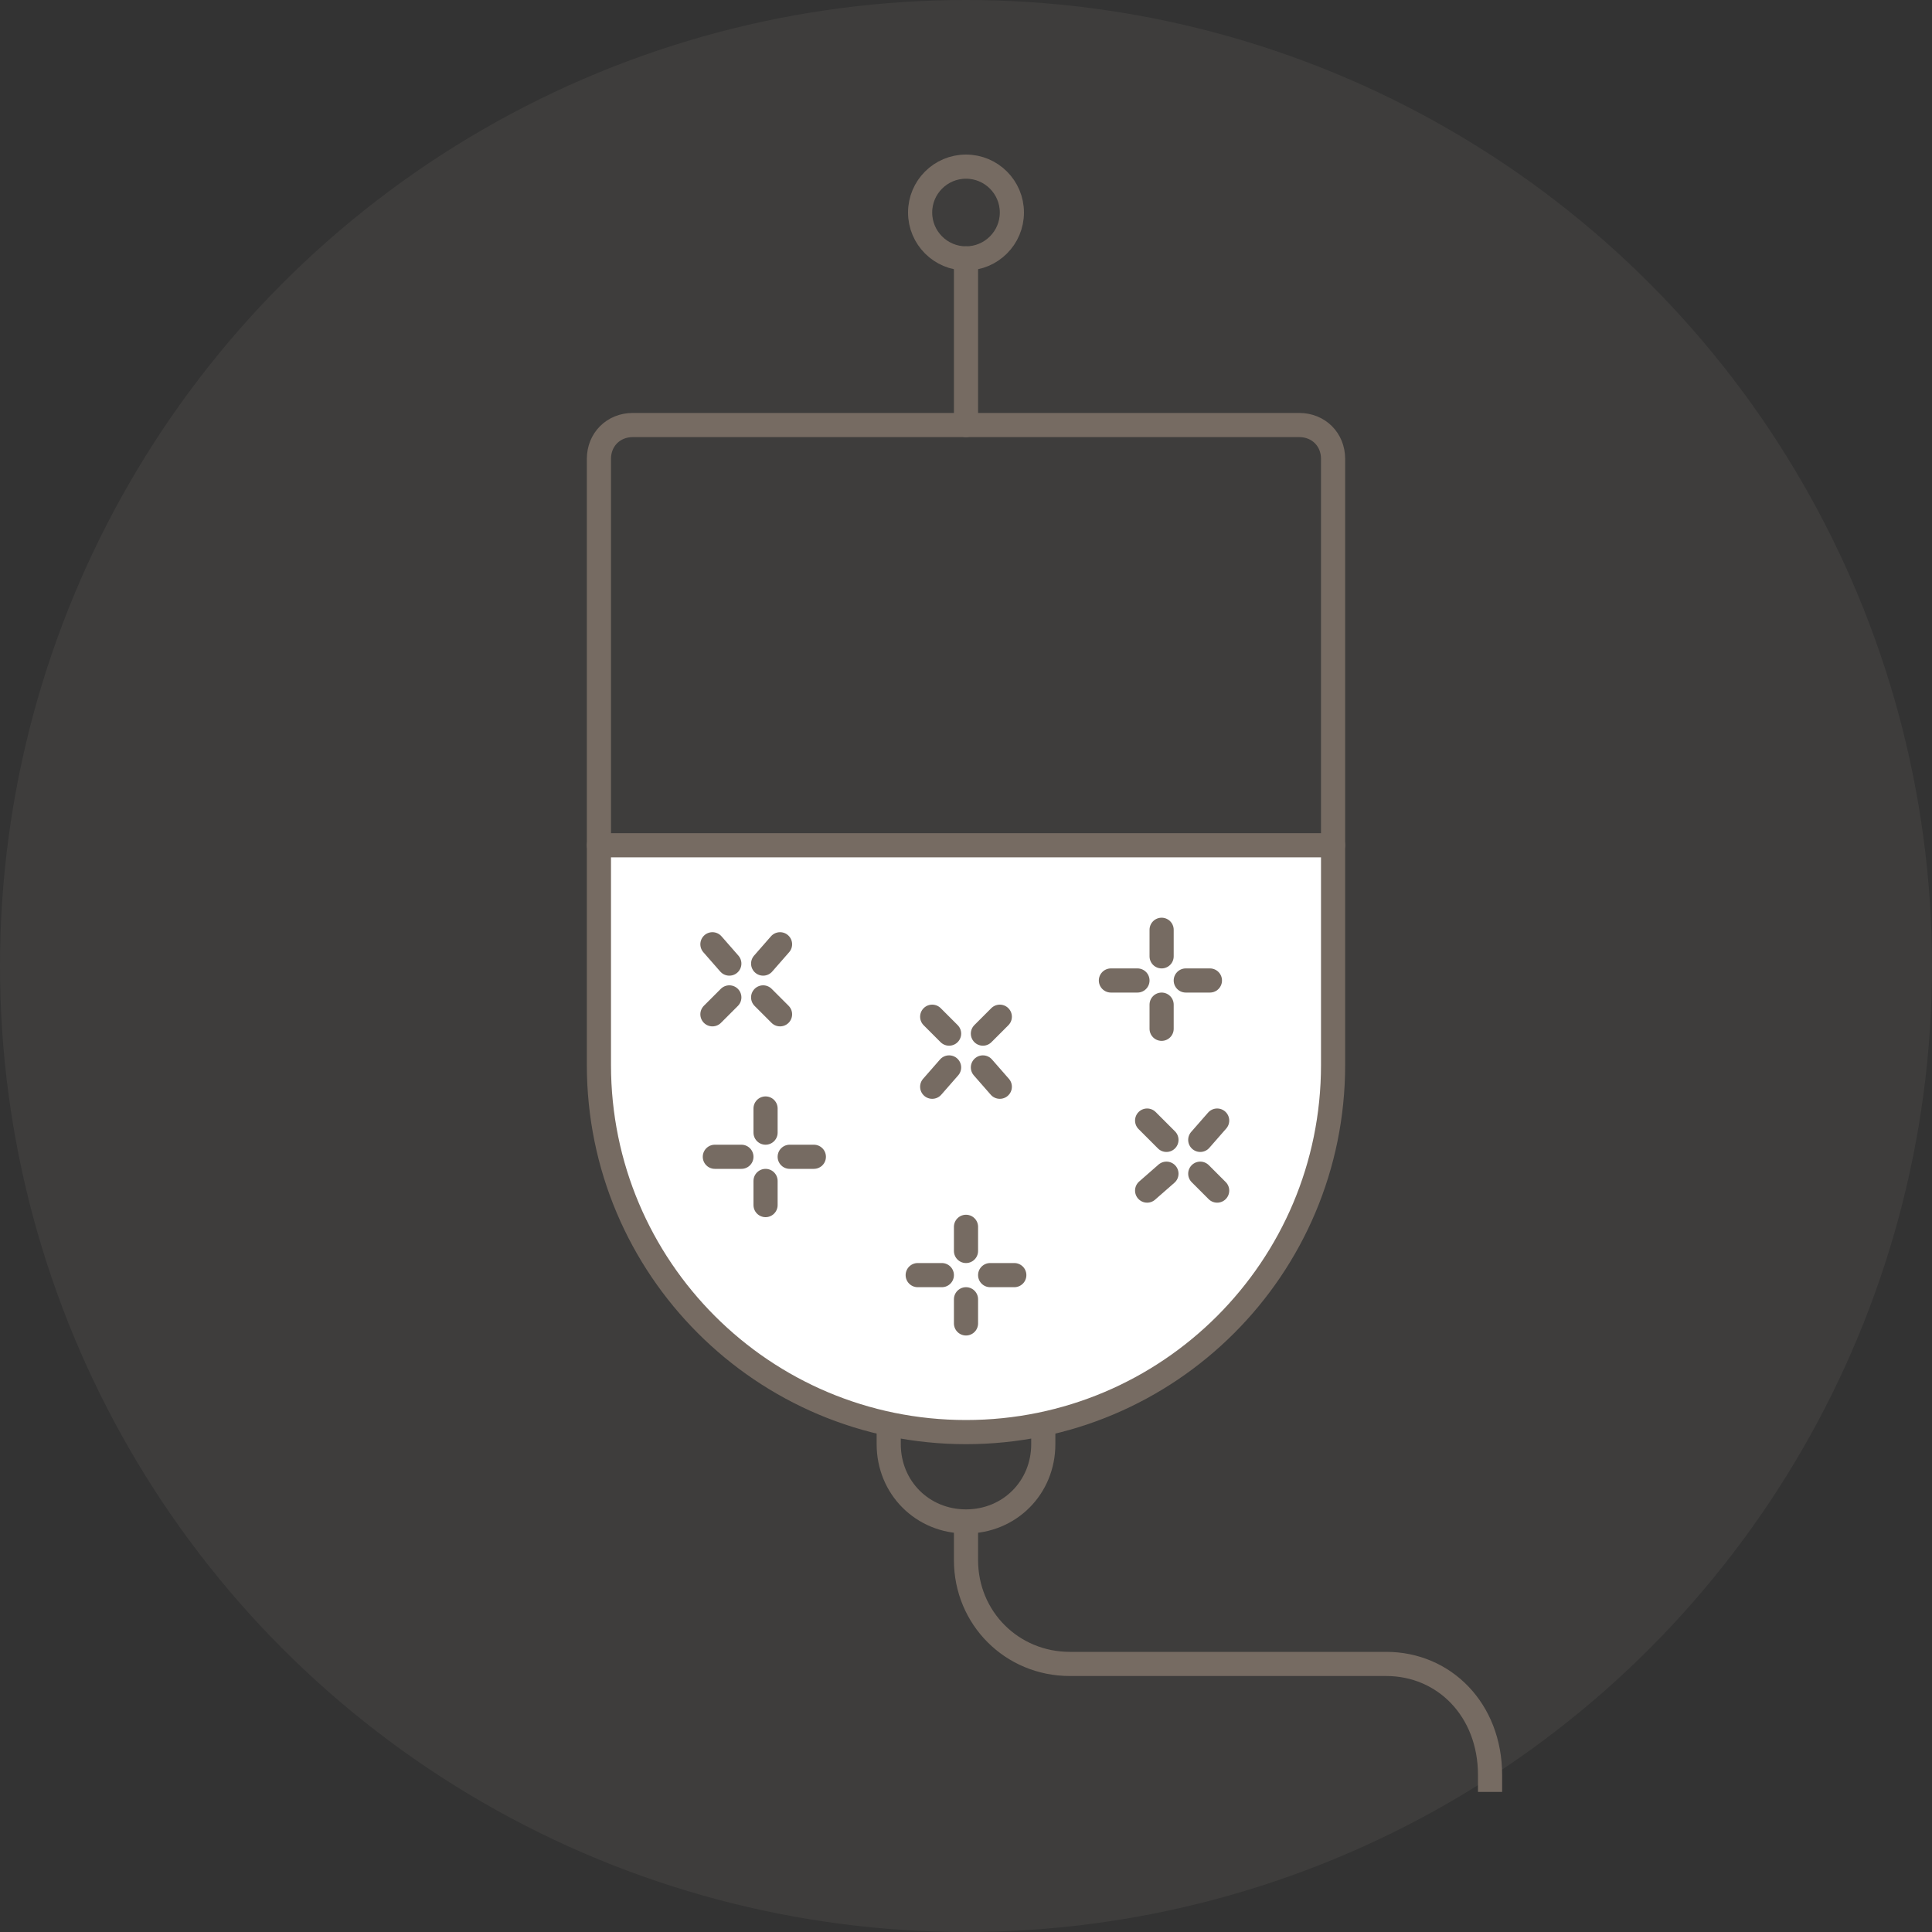 <?xml version="1.0" encoding="UTF-8"?>
<svg xmlns="http://www.w3.org/2000/svg" id="Ebene_1" data-name="Ebene 1" version="1.1" viewBox="0 0 80 80">
  <rect x="0" y="0" width="80" height="80" fill="#333333" stroke="none"/>
  <defs>
    <style>
      .cls-1 {
        fill: #a8998c;
        isolation: isolate;
        opacity: .1;
      }

      .cls-1, .cls-2 {
        stroke-width: 0px;
      }

      .cls-3 {
        stroke-linecap: round;
      }

      .cls-3, .cls-4 {
        fill: none;
        stroke: #766b62;
        stroke-miterlimit: 10;
      }

      .cls-2 {
        fill: #fff;
      }
    </style>
  </defs>
  <circle class="cls-4" cx="30.9" cy="42.7" r="1.5"></circle>
  <circle class="cls-4" cx="41.5" cy="48.1" r="1.5"></circle>
  <circle class="cls-4" cx="49" cy="41" r="1.5"></circle>
  <circle class="cls-4" cx="40.4" cy="39.5" r="1.5"></circle>
  <circle class="cls-4" cx="33.4" cy="51.8" r="1.5"></circle>
  <circle class="cls-4" cx="48.2" cy="51.3" r="1.5"></circle>
  <circle class="cls-1" cx="40" cy="40" r="40"></circle>
  <path class="cls-2" d="M40,59.3h0c-8.4,0-15.2-6.8-15.2-15.2v-9.1h30.5v9.1c0,8.4-6.8,15.2-15.2,15.2h0Z"></path>
  <path class="cls-3" d="M40,59.3h0c-8.4,0-15.2-6.8-15.2-15.2v-25.1c0-.8.6-1.4,1.4-1.4h27.6c.8,0,1.4.6,1.4,1.4v25.1c0,8.4-6.8,15.2-15.2,15.2Z"></path>
  <line class="cls-3" x1="24.8" y1="35" x2="55.2" y2="35"></line>
  <path class="cls-4" d="M40,62.9v1.7c0,2.4,1.9,4.3,4.3,4.3h13.1c2.4,0,4.3,1.9,4.3,4.6v.7"></path>
  <line class="cls-3" x1="40" y1="17.6" x2="40" y2="10.7"></line>
  <circle class="cls-3" cx="40" cy="8.8" r="1.9"></circle>
  <path class="cls-3" d="M43.2,59.3v.5c0,1.8-1.4,3.2-3.2,3.2h0c-1.8,0-3.2-1.4-3.2-3.2v-.5"></path>
  <g>
    <g>
      <line class="cls-3" x1="41" y1="52.8" x2="42" y2="52.8"></line>
      <line class="cls-3" x1="38" y1="52.8" x2="39" y2="52.8"></line>
    </g>
    <g>
      <line class="cls-3" x1="40" y1="53.8" x2="40" y2="54.8"></line>
      <line class="cls-3" x1="40" y1="50.8" x2="40" y2="51.8"></line>
    </g>
  </g>
  <g>
    <g>
      <line class="cls-3" x1="32.7" y1="47.9" x2="33.7" y2="47.9"></line>
      <line class="cls-3" x1="29.6" y1="47.9" x2="30.7" y2="47.9"></line>
    </g>
    <g>
      <line class="cls-3" x1="31.7" y1="48.9" x2="31.7" y2="49.9"></line>
      <line class="cls-3" x1="31.7" y1="45.9" x2="31.7" y2="46.9"></line>
    </g>
  </g>
  <g>
    <g>
      <line class="cls-3" x1="49.1" y1="40.6" x2="50.1" y2="40.6"></line>
      <line class="cls-3" x1="46" y1="40.6" x2="47.1" y2="40.6"></line>
    </g>
    <g>
      <line class="cls-3" x1="48.1" y1="41.6" x2="48.1" y2="42.6"></line>
      <line class="cls-3" x1="48.1" y1="38.5" x2="48.1" y2="39.6"></line>
    </g>
  </g>
  <g>
    <g>
      <line class="cls-3" x1="31.6" y1="41.3" x2="32.3" y2="42"></line>
      <line class="cls-3" x1="29.5" y1="39.1" x2="30.2" y2="39.9"></line>
    </g>
    <g>
      <line class="cls-3" x1="30.2" y1="41.3" x2="29.5" y2="42"></line>
      <line class="cls-3" x1="32.3" y1="39.1" x2="31.6" y2="39.9"></line>
    </g>
  </g>
  <g>
    <g>
      <line class="cls-3" x1="40.7" y1="44.2" x2="41.4" y2="45"></line>
      <line class="cls-3" x1="38.6" y1="42.1" x2="39.3" y2="42.8"></line>
    </g>
    <g>
      <line class="cls-3" x1="39.3" y1="44.2" x2="38.6" y2="45"></line>
      <line class="cls-3" x1="41.4" y1="42.1" x2="40.7" y2="42.8"></line>
    </g>
  </g>
  <g>
    <g>
      <line class="cls-3" x1="49.7" y1="48.6" x2="50.4" y2="49.3"></line>
      <line class="cls-3" x1="47.5" y1="46.4" x2="48.3" y2="47.2"></line>
    </g>
    <g>
      <line class="cls-3" x1="48.3" y1="48.6" x2="47.5" y2="49.3"></line>
      <line class="cls-3" x1="50.4" y1="46.4" x2="49.7" y2="47.2"></line>
    </g>
  </g>
</svg>
